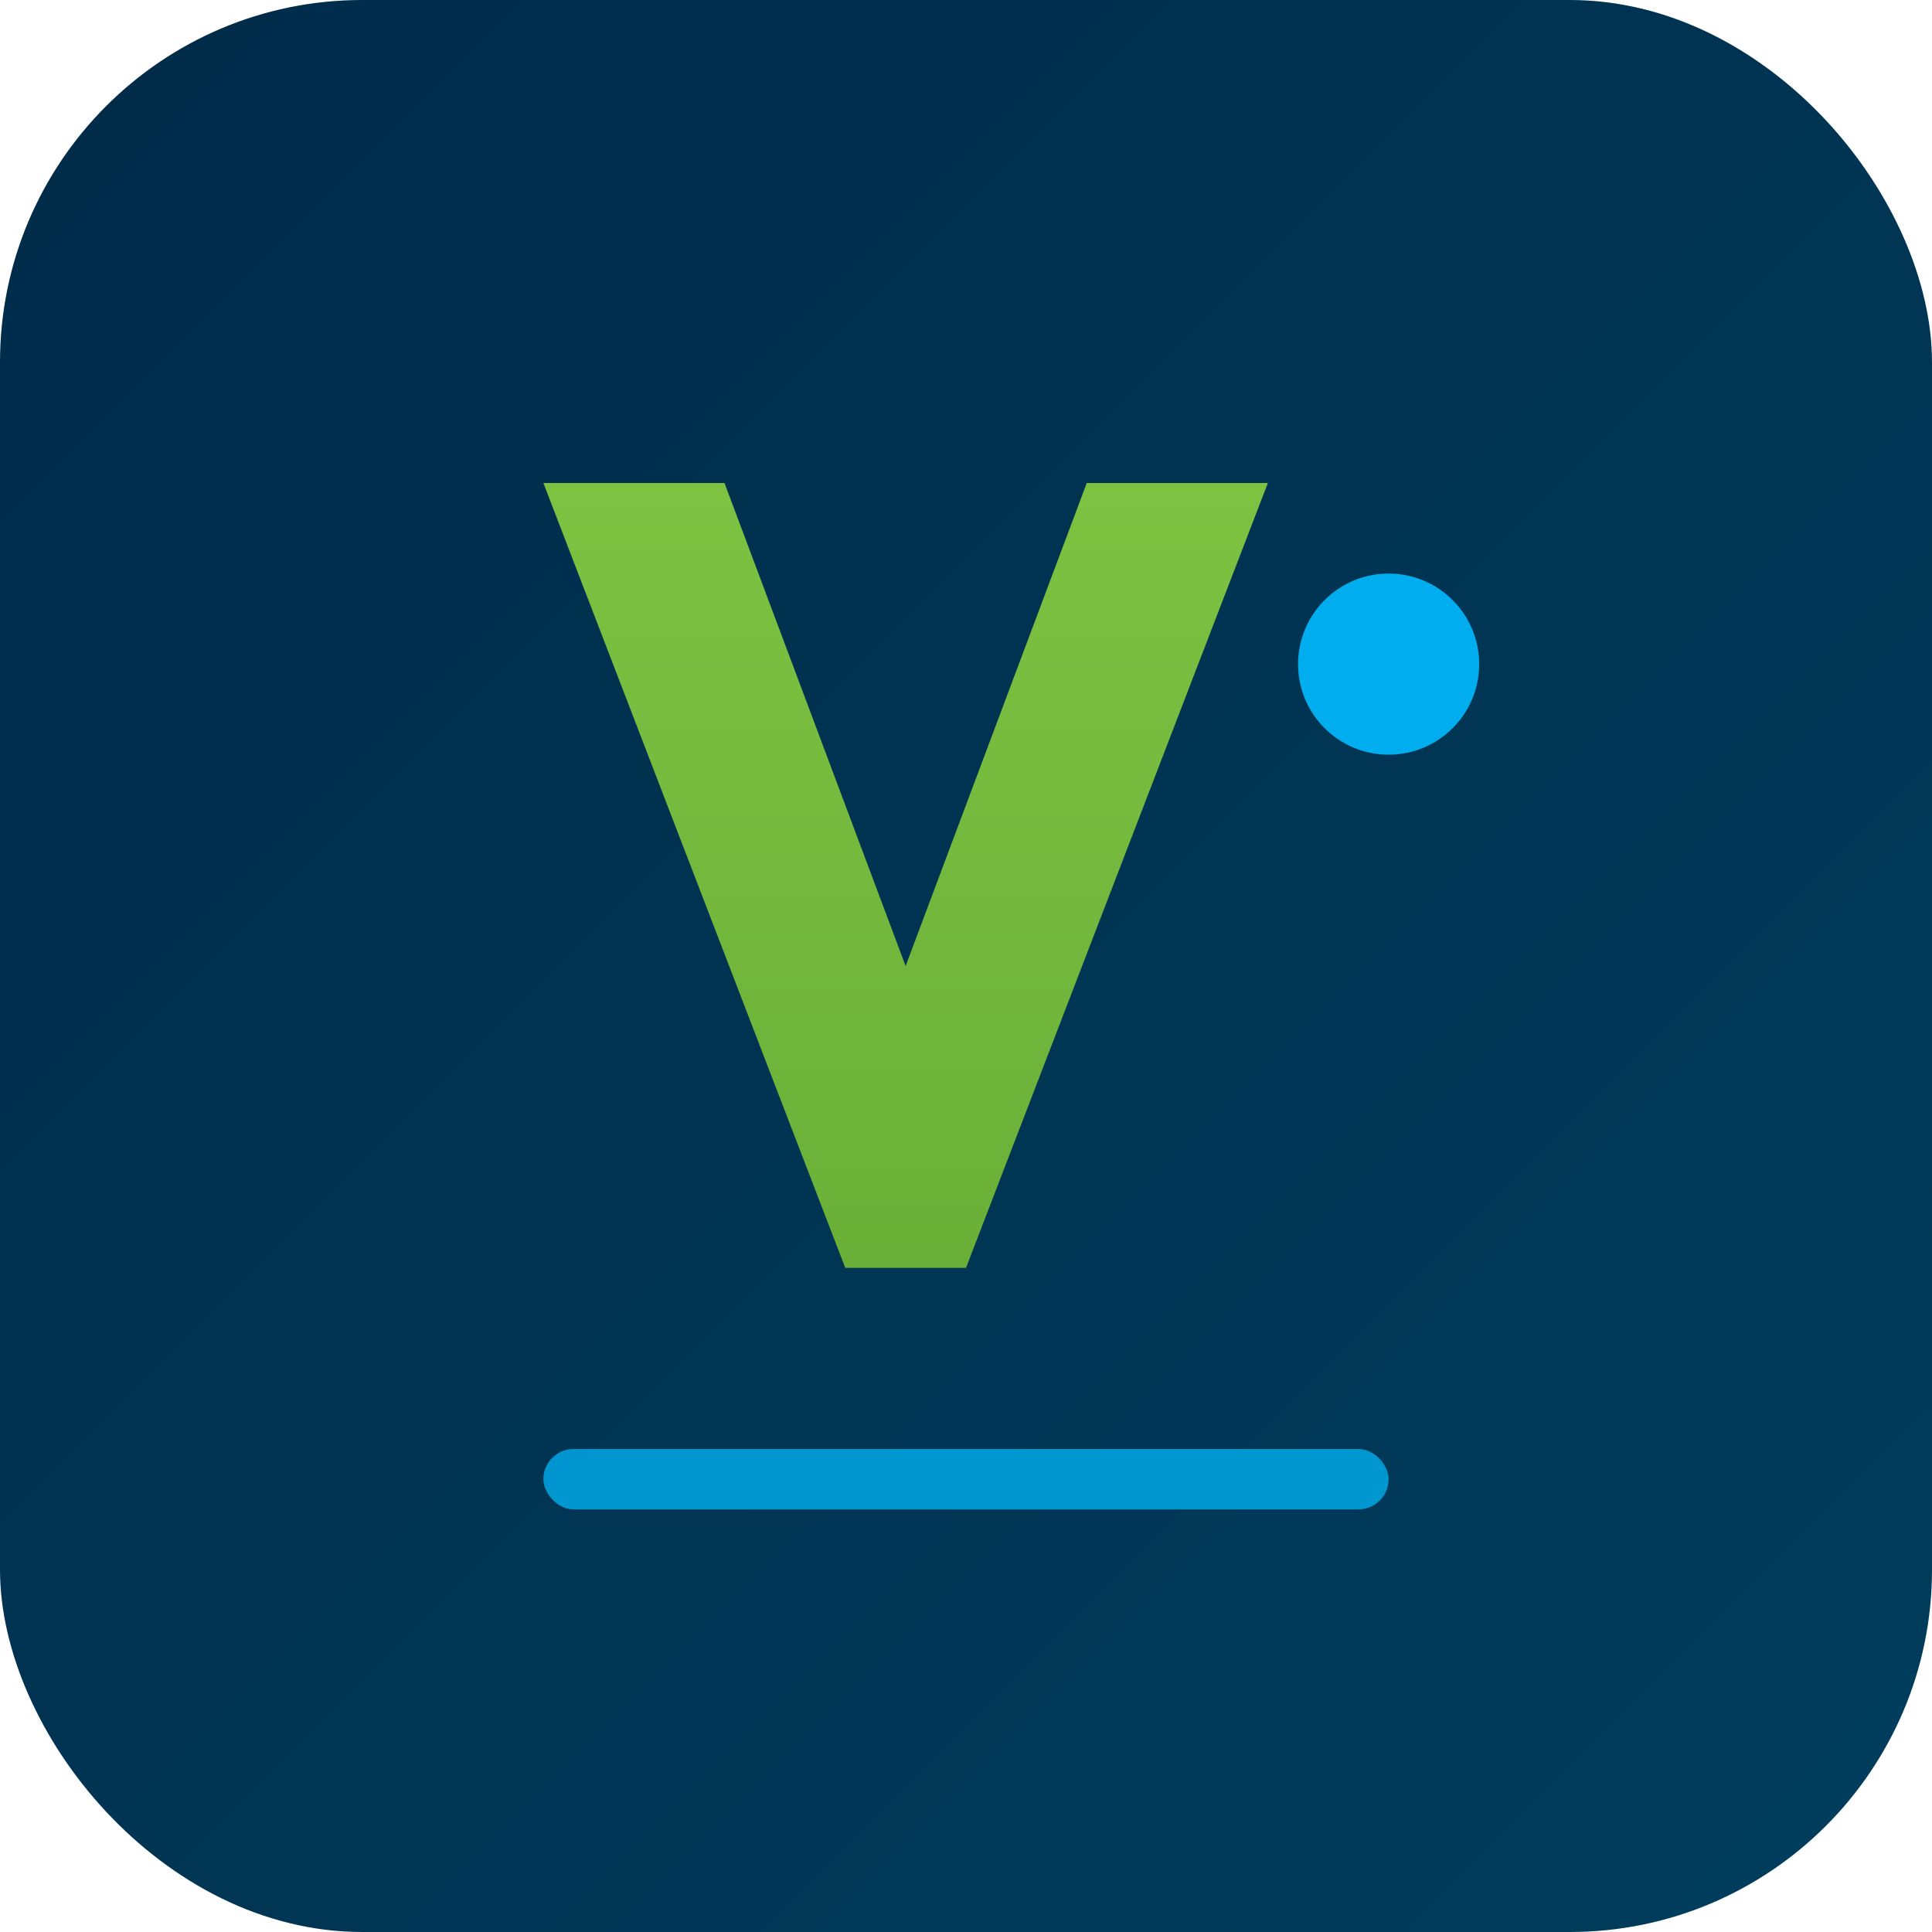 <svg xmlns="http://www.w3.org/2000/svg" viewBox="0 0 64 64">
  <defs>
    <linearGradient id="bgGradient" x1="0%" y1="0%" x2="100%" y2="100%">
      <stop offset="0%" style="stop-color:#002b49;stop-opacity:1" />
      <stop offset="100%" style="stop-color:#003d5c;stop-opacity:1" />
    </linearGradient>
    <linearGradient id="vGradient" x1="0%" y1="0%" x2="0%" y2="100%">
      <stop offset="0%" style="stop-color:#7EC242;stop-opacity:1" />
      <stop offset="100%" style="stop-color:#6ab038;stop-opacity:1" />
    </linearGradient>
  </defs>
  
  <!-- Background with rounded corners -->
  <rect width="64" height="64" rx="12" fill="url(#bgGradient)"/>
  
  <!-- Stylized V for Vienovo -->
  <path d="M 18 16 L 28 42 L 32 42 L 42 16 L 36 16 L 30 32 L 24 16 Z" fill="url(#vGradient)"/>
  
  <!-- Accent dot (represents candidate/person) -->
  <circle cx="46" cy="22" r="3" fill="#00AEEF"/>
  
  <!-- Small accent line (represents tracking/pipeline) -->
  <rect x="18" y="48" width="28" height="2" rx="1" fill="#00AEEF" opacity="0.8"/>
</svg>
